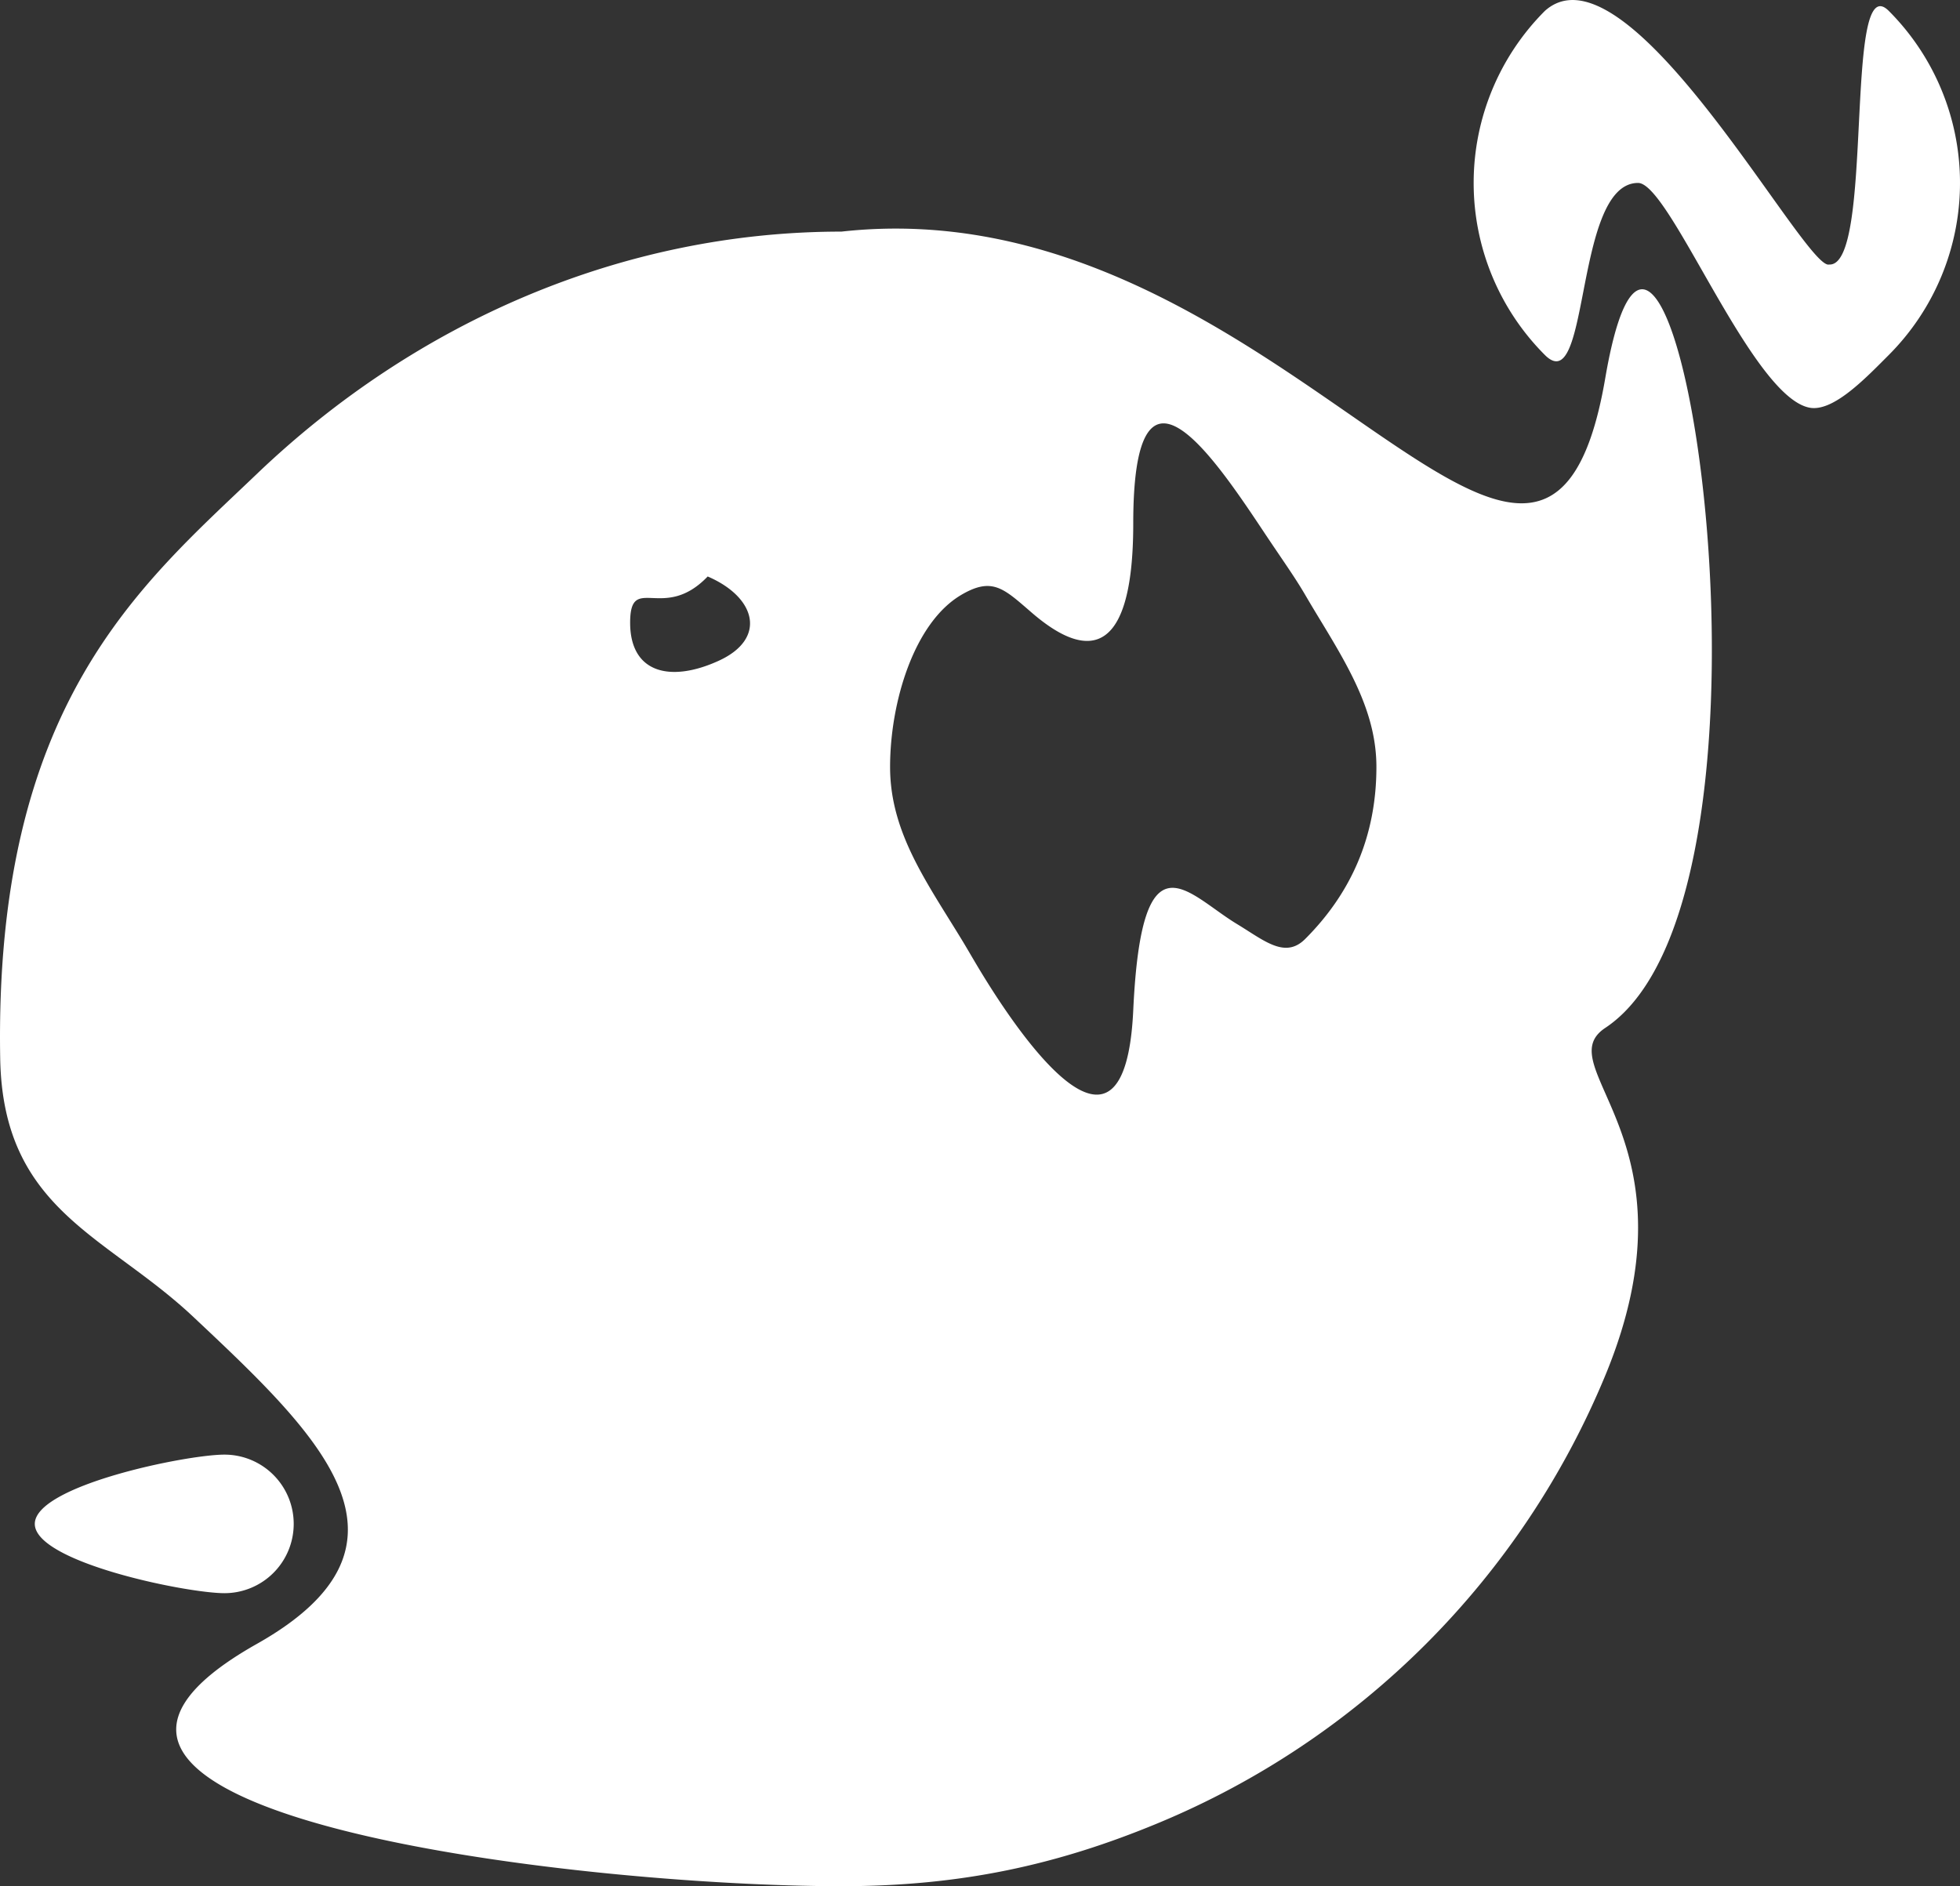 <svg xmlns="http://www.w3.org/2000/svg" width="160" height="154" fill="none"><rect width="100%" height="100%" fill="#333333" stroke="none"/><path fill="#fff" d="M23.976 124.42a5.654 5.654 0 0 1-5.65 5.656c-3.122 0-15.485-2.533-15.485-5.656 0-3.124 12.363-5.656 15.484-5.656a5.653 5.653 0 0 1 5.651 5.656z"/><path fill="#fff" fill-rule="evenodd" d="M20.97 38.692C33.91 26.317 50.791 18.91 68.69 18.91c17.19-1.91 31.075 7.71 41.43 14.884 11.186 7.75 18.254 12.647 20.922-2.922 5.137-29.983 16.703 41.967 0 53.052-4.78 3.173 7.942 9.19 0 28.38a67.551 67.551 0 0 1-14.63 21.913 67.468 67.468 0 0 1-21.895 14.642C86.33 152.253 78.475 154 68.691 154c-21.658 0-72.316-5.915-47.722-19.784 14.503-8.178 5.028-17.09-5.19-26.7C8.672 100.829.233 98.806.016 86.412c-.503-28.865 11.442-38.623 20.954-47.72zM79.451 78.31c3.745 6.39 12.371 18.906 13.059 4.172.688-14.734 4.365-9.522 8.466-7.04 2.229 1.348 3.924 2.868 5.57 1.221 3.722-3.725 5.814-8.35 5.814-14.047 0-4.257-2.081-7.863-4.453-11.775-.448-.737-.905-1.492-1.361-2.273-.887-1.52-1.904-2.918-3.454-5.253-4.507-6.787-10.582-15.44-10.582-.566 0 12.509-4.902 10.187-8.274 7.282-2.28-1.965-3.21-2.964-5.762-1.463-3.864 2.273-5.814 8.779-5.814 14.048 0 4.688 2.294 8.377 4.855 12.495.317.51.638 1.027.959 1.552.268.438.598 1.001.976 1.647zm64.989-62.52c2.443 3.419 4.276 5.983 4.878 5.806 1.845.112 2.145-5.861 2.427-11.478.289-5.743.558-11.113 2.44-9.23a19.873 19.873 0 0 1 4.303 21.65 19.877 19.877 0 0 1-4.303 6.446l-.309.31c-1.822 1.831-4.297 4.318-6.131 3.996-2.671-.469-5.943-6.2-8.761-11.136-2.199-3.852-4.12-7.218-5.263-7.218-2.743 0-3.682 4.826-4.479 8.921-.733 3.764-1.346 6.911-3.129 5.127a19.876 19.876 0 0 1 0-28.095c4.682-4.19 12.971 7.407 18.327 14.901zm-93 35.051c0-4.114 2.713 0 6.33-3.774 3.955 1.697 4.86 5.071.904 6.88-3.956 1.81-7.234 1.009-7.234-3.105z" clip-rule="evenodd"/></svg>